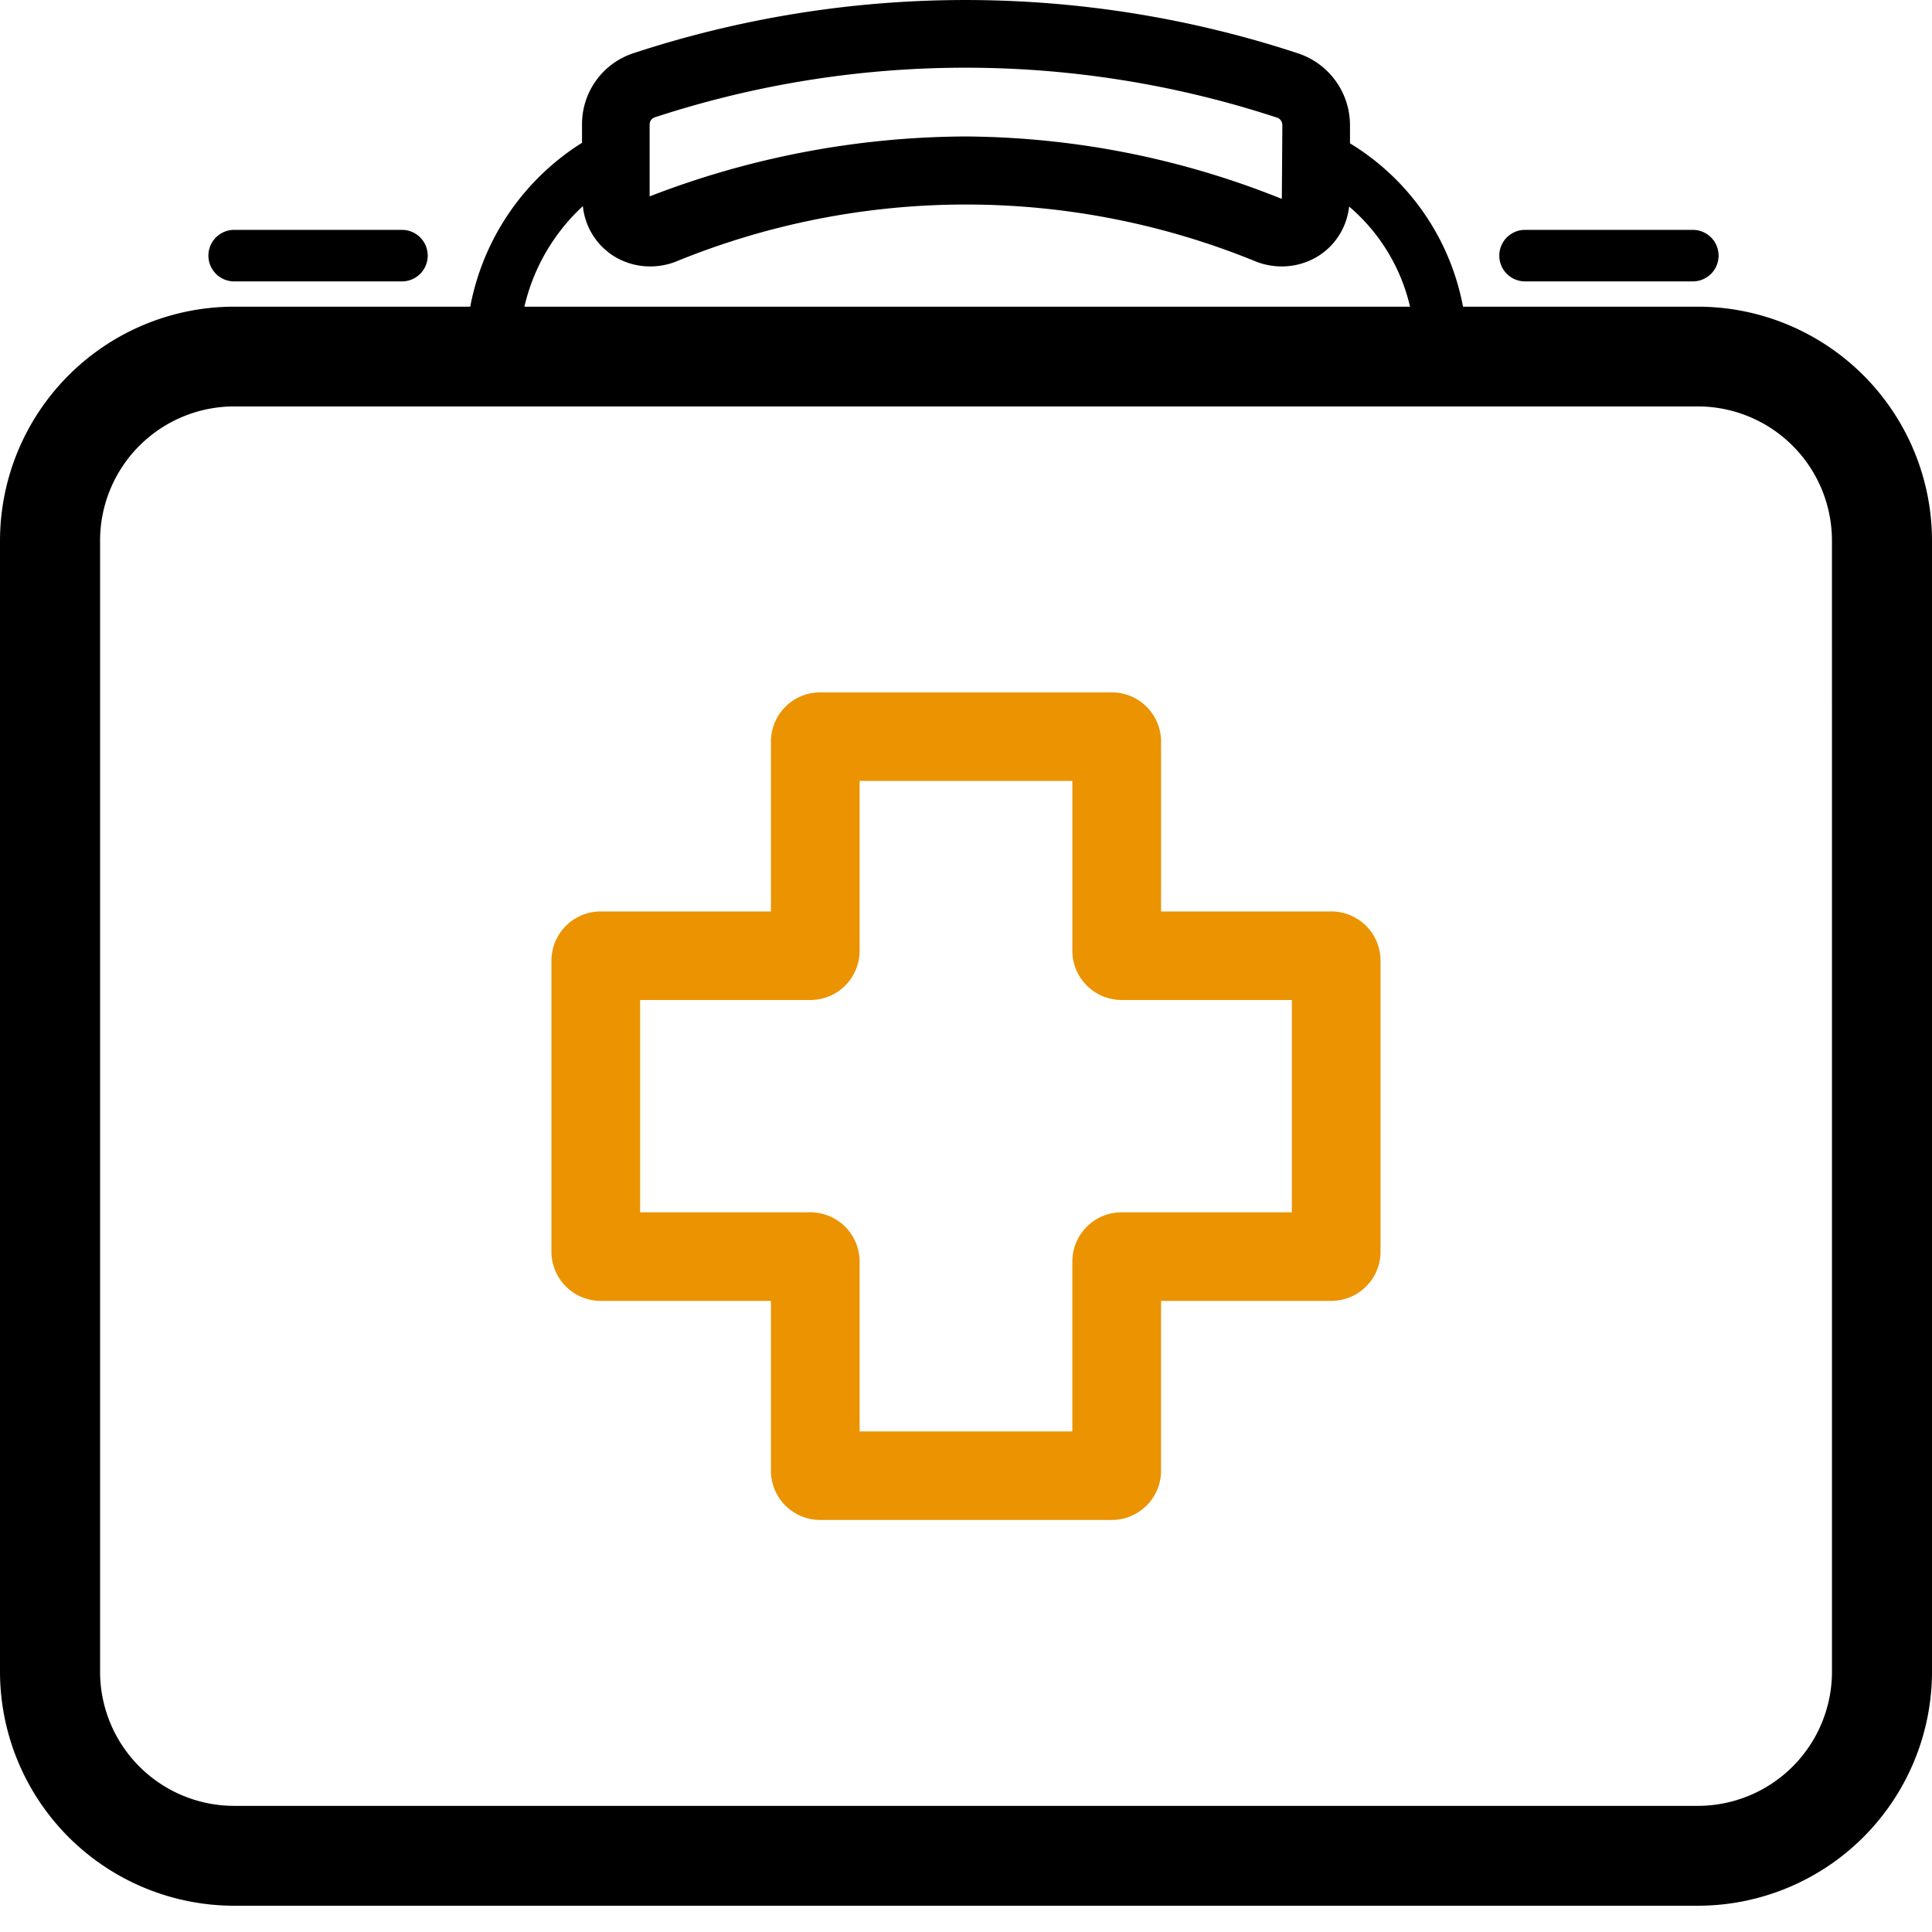 <svg xmlns="http://www.w3.org/2000/svg" xmlns:xlink="http://www.w3.org/1999/xlink" width="80" height="80" viewBox="0 0 80 80">
  <defs>
    <clipPath id="clip-path">
      <rect id="長方形_183" data-name="長方形 183" width="80" height="80" transform="translate(916 6859)" fill="#b10808"/>
    </clipPath>
    <clipPath id="clip-path-2">
      <rect id="長方形_182" data-name="長方形 182" width="80" height="78.912" fill="none"/>
    </clipPath>
  </defs>
  <g id="マスクグループ_64" data-name="マスクグループ 64" transform="translate(-916 -6859)" clip-path="url(#clip-path)">
    <g id="グループ_252" data-name="グループ 252" transform="translate(916 6859)">
      <g id="グループ_251" data-name="グループ 251" clip-path="url(#clip-path-2)">
        <path id="パス_193" data-name="パス 193" d="M177.532,191.424h-7.05v-7.037a2.039,2.039,0,0,0-2.039-2.035H156.367a2.039,2.039,0,0,0-2.039,2.035v7.037h-7.05a2.039,2.039,0,0,0-2.039,2.037v12.052a2.04,2.04,0,0,0,2.039,2.036h7.05v7.036a2.039,2.039,0,0,0,2.039,2.035h12.075a2.039,2.039,0,0,0,2.039-2.035v-7.036h7.05a2.04,2.04,0,0,0,2.039-2.036V193.46a2.039,2.039,0,0,0-2.039-2.037m-10.723,14.495v7.037H158v-7.037a2.04,2.04,0,0,0-2.039-2.036h-7.05V195.09h7.05A2.04,2.04,0,0,0,158,193.053v-7.036h8.809v7.036a2.04,2.04,0,0,0,2.039,2.036h7.05v8.792h-7.05a2.04,2.04,0,0,0-2.039,2.036" transform="translate(-122.405 -153.682)" fill="#eb9301"/>
        <path id="パス_194" data-name="パス 194" d="M70.3,12.7H60.58A10.089,10.089,0,0,0,55.9,5.936V5.169a3.135,3.135,0,0,0-2.164-2.963,44.028,44.028,0,0,0-27.513,0A3.091,3.091,0,0,0,24.1,5.152v.762A10.258,10.258,0,0,0,19.472,12.7H9.7A9.7,9.7,0,0,0,0,22.376V69.234a9.7,9.7,0,0,0,9.7,9.679H70.3A9.7,9.7,0,0,0,80,69.234V22.376A9.7,9.7,0,0,0,70.3,12.7m-44.98-2.157a2.836,2.836,0,0,0,1.6.49,2.893,2.893,0,0,0,1.068-.2,31.707,31.707,0,0,1,24.023,0,2.9,2.9,0,0,0,1.068.2,2.848,2.848,0,0,0,1.6-.49,2.766,2.766,0,0,0,1.184-1.991A7.744,7.744,0,0,1,58.387,12.7H21.714a8.187,8.187,0,0,1,2.422-4.165,2.764,2.764,0,0,0,1.185,2.007M53.1,5.167l-.022,3.061a.1.1,0,0,1-.028-.007l-.013,0a35.585,35.585,0,0,0-13.1-2.569A36.6,36.6,0,0,0,26.9,8.133V5.152a.313.313,0,0,1,.2-.288,41.283,41.283,0,0,1,25.79.012.315.315,0,0,1,.206.291m22.762,35.27v28.8A5.558,5.558,0,0,1,70.3,74.778H9.7a5.557,5.557,0,0,1-5.556-5.545V22.376A5.558,5.558,0,0,1,9.7,16.83H70.3a5.559,5.559,0,0,1,5.557,5.546Z" transform="translate(0 -0.001)"/>
        <path id="パス_195" data-name="パス 195" d="M395.957,62.675H402.9a1.067,1.067,0,1,0,0-2.134h-6.946a1.067,1.067,0,1,0,0,2.134" transform="translate(-332.804 -51.023)"/>
        <path id="パス_196" data-name="パス 196" d="M55.948,62.675h6.947a1.067,1.067,0,1,0,0-2.134H55.948a1.067,1.067,0,1,0,0,2.134" transform="translate(-46.251 -51.023)"/>
      </g>
    </g>
  </g>
</svg>
